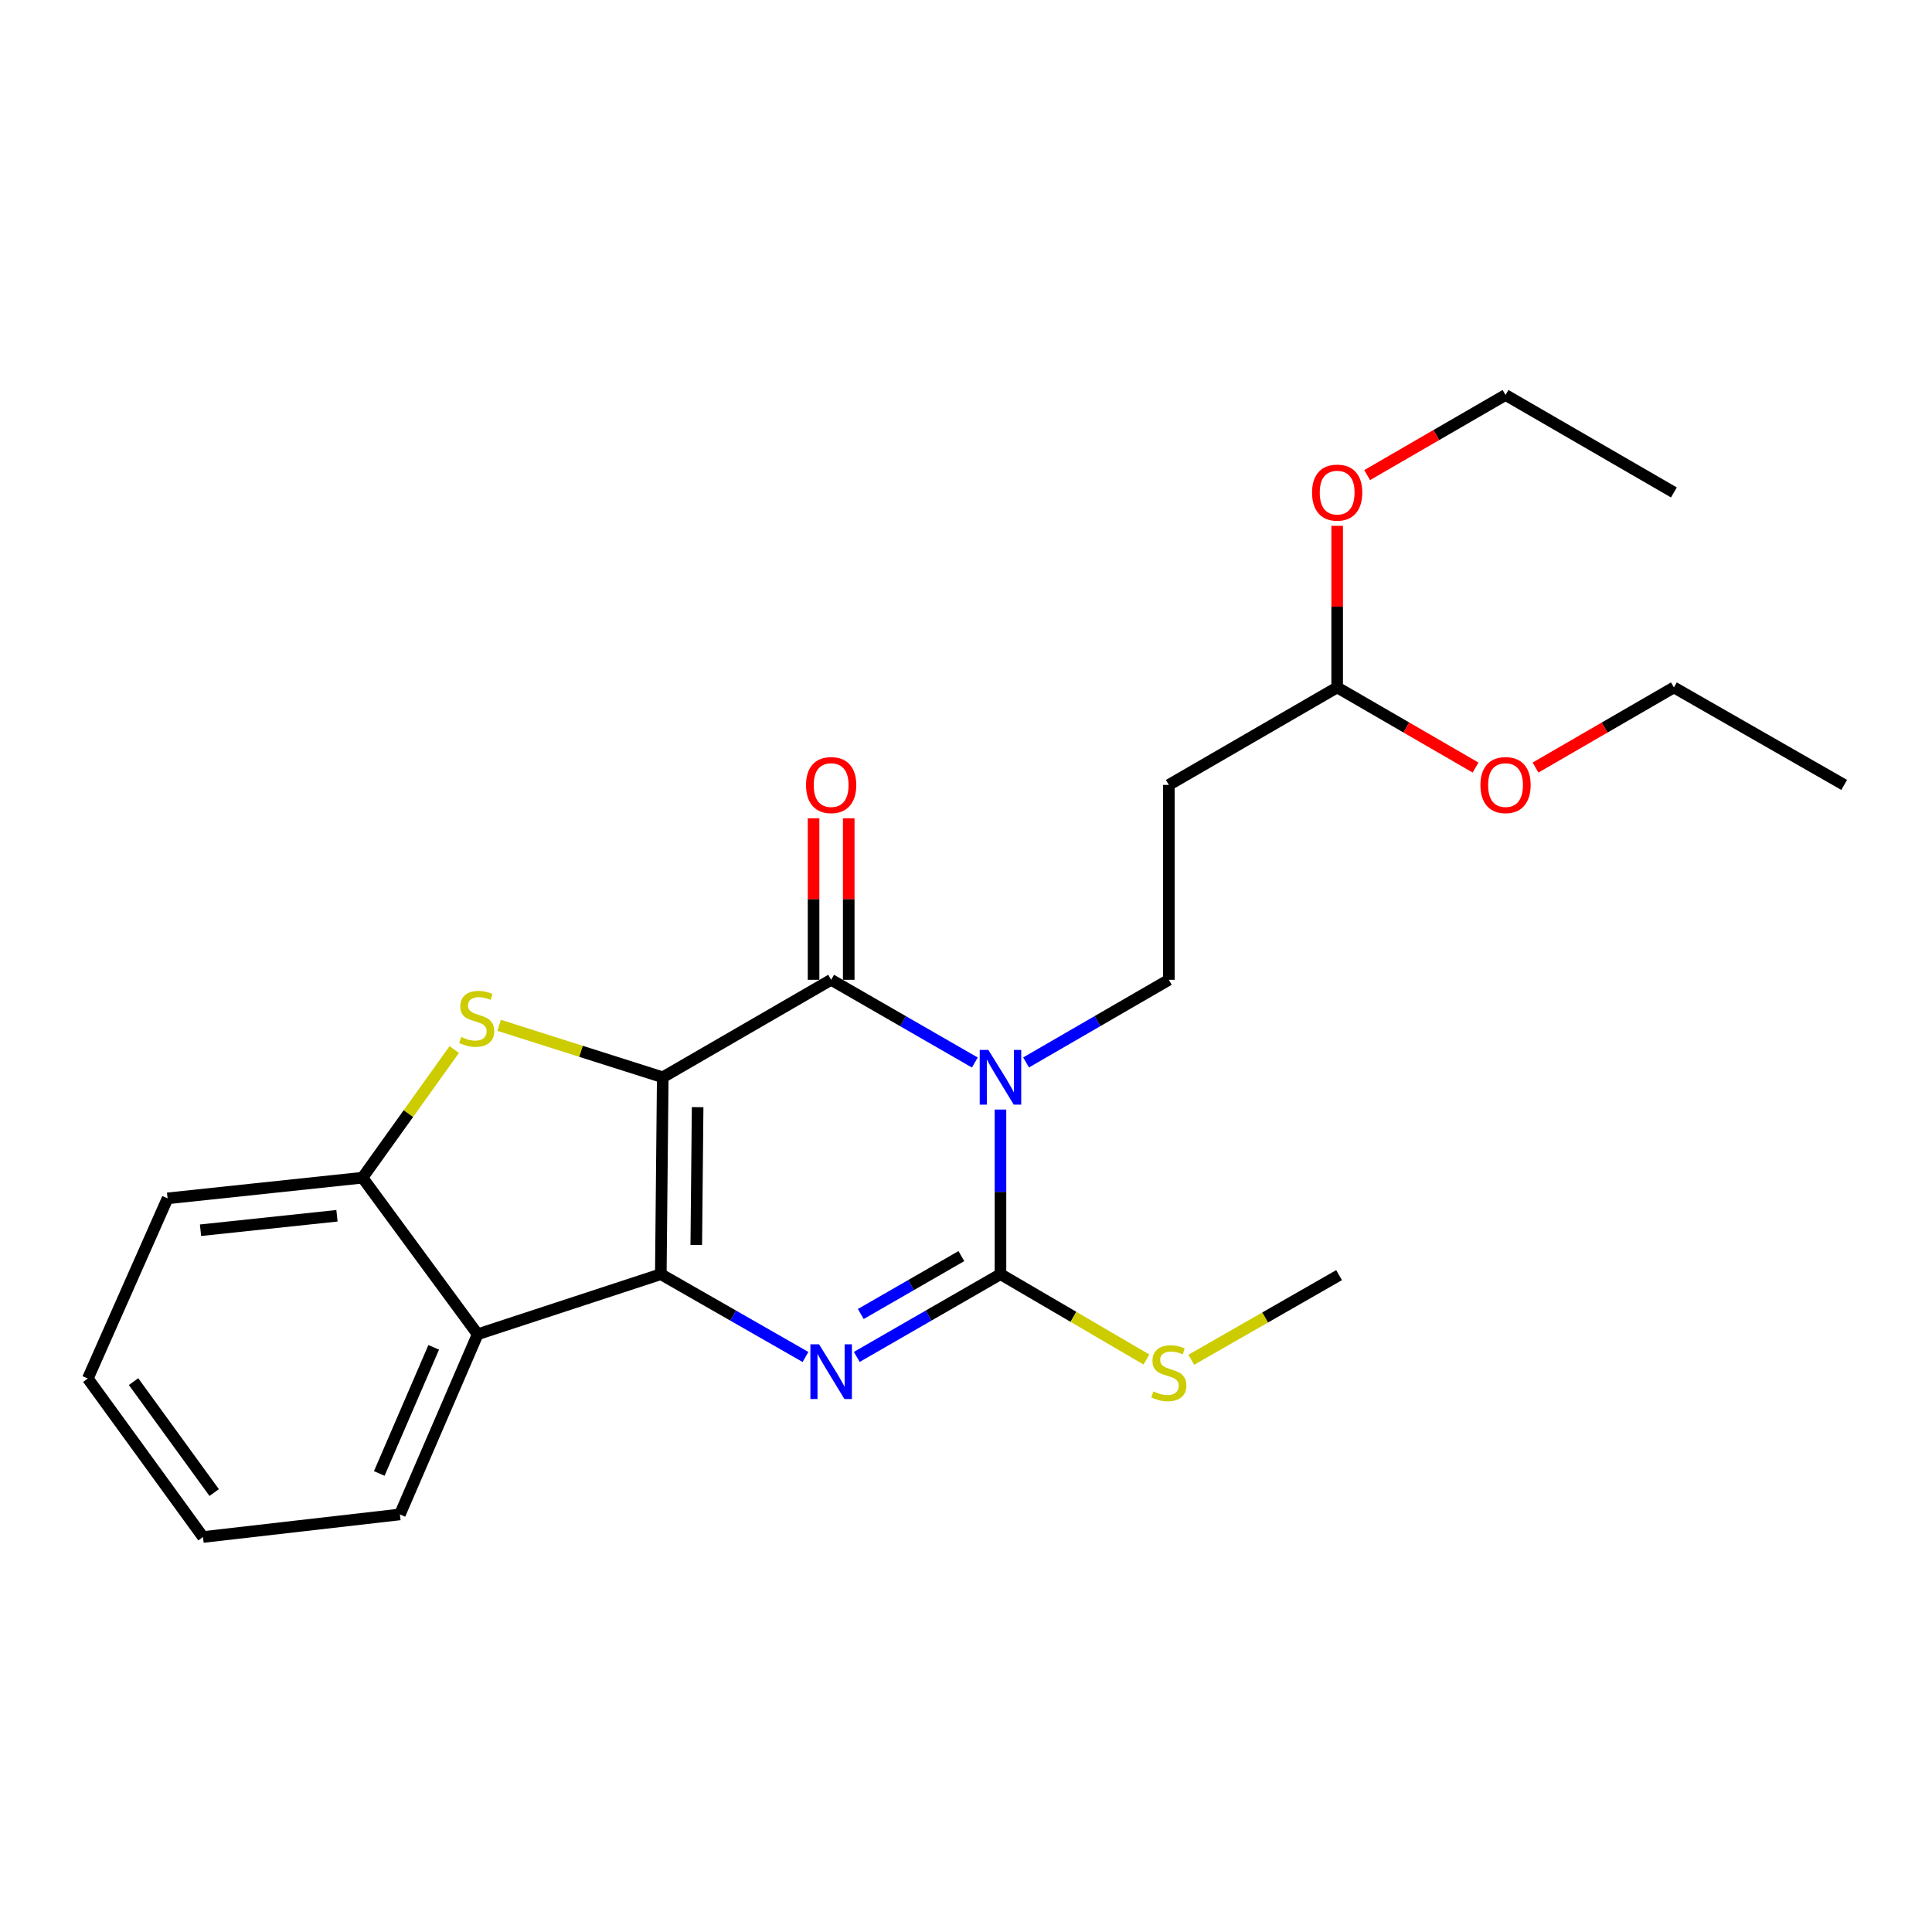 <?xml version='1.0' encoding='iso-8859-1'?>
<svg version='1.1' baseProfile='full'
              xmlns='http://www.w3.org/2000/svg'
                      xmlns:rdkit='http://www.rdkit.org/xml'
                      xmlns:xlink='http://www.w3.org/1999/xlink'
                  xml:space='preserve'
width='1000px' height='1000px' viewBox='0 0 1000 1000'>
<!-- END OF HEADER -->
<rect style='opacity:1.0;fill:#FFFFFF;stroke:none' width='1000' height='1000' x='0' y='0'> </rect>
<path class='bond-0' d='M 343.036,557.598 L 342.034,659.513' style='fill:none;fill-rule:evenodd;stroke:#000000;stroke-width:6px;stroke-linecap:butt;stroke-linejoin:miter;stroke-opacity:1' />
<path class='bond-0' d='M 361.093,573.064 L 360.392,644.405' style='fill:none;fill-rule:evenodd;stroke:#000000;stroke-width:6px;stroke-linecap:butt;stroke-linejoin:miter;stroke-opacity:1' />
<path class='bond-2' d='M 343.036,557.598 L 430.202,507.142' style='fill:none;fill-rule:evenodd;stroke:#000000;stroke-width:6px;stroke-linecap:butt;stroke-linejoin:miter;stroke-opacity:1' />
<path class='bond-5' d='M 343.036,557.598 L 300.689,544.151' style='fill:none;fill-rule:evenodd;stroke:#000000;stroke-width:6px;stroke-linecap:butt;stroke-linejoin:miter;stroke-opacity:1' />
<path class='bond-5' d='M 300.689,544.151 L 258.341,530.704' style='fill:none;fill-rule:evenodd;stroke:#CCCC00;stroke-width:6px;stroke-linecap:butt;stroke-linejoin:miter;stroke-opacity:1' />
<path class='bond-3' d='M 342.034,659.513 L 379.479,680.942' style='fill:none;fill-rule:evenodd;stroke:#000000;stroke-width:6px;stroke-linecap:butt;stroke-linejoin:miter;stroke-opacity:1' />
<path class='bond-3' d='M 379.479,680.942 L 416.923,702.37' style='fill:none;fill-rule:evenodd;stroke:#0000FF;stroke-width:6px;stroke-linecap:butt;stroke-linejoin:miter;stroke-opacity:1' />
<path class='bond-6' d='M 342.034,659.513 L 247.241,690.609' style='fill:none;fill-rule:evenodd;stroke:#000000;stroke-width:6px;stroke-linecap:butt;stroke-linejoin:miter;stroke-opacity:1' />
<path class='bond-1' d='M 504.576,549.96 L 467.389,528.551' style='fill:none;fill-rule:evenodd;stroke:#0000FF;stroke-width:6px;stroke-linecap:butt;stroke-linejoin:miter;stroke-opacity:1' />
<path class='bond-1' d='M 467.389,528.551 L 430.202,507.142' style='fill:none;fill-rule:evenodd;stroke:#000000;stroke-width:6px;stroke-linecap:butt;stroke-linejoin:miter;stroke-opacity:1' />
<path class='bond-4' d='M 517.844,574.306 L 517.844,616.91' style='fill:none;fill-rule:evenodd;stroke:#0000FF;stroke-width:6px;stroke-linecap:butt;stroke-linejoin:miter;stroke-opacity:1' />
<path class='bond-4' d='M 517.844,616.91 L 517.844,659.513' style='fill:none;fill-rule:evenodd;stroke:#000000;stroke-width:6px;stroke-linecap:butt;stroke-linejoin:miter;stroke-opacity:1' />
<path class='bond-8' d='M 531.101,549.922 L 568.046,528.532' style='fill:none;fill-rule:evenodd;stroke:#0000FF;stroke-width:6px;stroke-linecap:butt;stroke-linejoin:miter;stroke-opacity:1' />
<path class='bond-8' d='M 568.046,528.532 L 604.99,507.142' style='fill:none;fill-rule:evenodd;stroke:#000000;stroke-width:6px;stroke-linecap:butt;stroke-linejoin:miter;stroke-opacity:1' />
<path class='bond-10' d='M 439.306,507.142 L 439.306,465.346' style='fill:none;fill-rule:evenodd;stroke:#000000;stroke-width:6px;stroke-linecap:butt;stroke-linejoin:miter;stroke-opacity:1' />
<path class='bond-10' d='M 439.306,465.346 L 439.306,423.55' style='fill:none;fill-rule:evenodd;stroke:#FF0000;stroke-width:6px;stroke-linecap:butt;stroke-linejoin:miter;stroke-opacity:1' />
<path class='bond-10' d='M 421.098,507.142 L 421.098,465.346' style='fill:none;fill-rule:evenodd;stroke:#000000;stroke-width:6px;stroke-linecap:butt;stroke-linejoin:miter;stroke-opacity:1' />
<path class='bond-10' d='M 421.098,465.346 L 421.098,423.55' style='fill:none;fill-rule:evenodd;stroke:#FF0000;stroke-width:6px;stroke-linecap:butt;stroke-linejoin:miter;stroke-opacity:1' />
<path class='bond-25' d='M 443.47,702.331 L 480.657,680.922' style='fill:none;fill-rule:evenodd;stroke:#0000FF;stroke-width:6px;stroke-linecap:butt;stroke-linejoin:miter;stroke-opacity:1' />
<path class='bond-25' d='M 480.657,680.922 L 517.844,659.513' style='fill:none;fill-rule:evenodd;stroke:#000000;stroke-width:6px;stroke-linecap:butt;stroke-linejoin:miter;stroke-opacity:1' />
<path class='bond-25' d='M 445.542,680.129 L 471.572,665.142' style='fill:none;fill-rule:evenodd;stroke:#0000FF;stroke-width:6px;stroke-linecap:butt;stroke-linejoin:miter;stroke-opacity:1' />
<path class='bond-25' d='M 471.572,665.142 L 497.603,650.156' style='fill:none;fill-rule:evenodd;stroke:#000000;stroke-width:6px;stroke-linecap:butt;stroke-linejoin:miter;stroke-opacity:1' />
<path class='bond-11' d='M 517.844,659.513 L 555.615,681.597' style='fill:none;fill-rule:evenodd;stroke:#000000;stroke-width:6px;stroke-linecap:butt;stroke-linejoin:miter;stroke-opacity:1' />
<path class='bond-11' d='M 555.615,681.597 L 593.386,703.681' style='fill:none;fill-rule:evenodd;stroke:#CCCC00;stroke-width:6px;stroke-linecap:butt;stroke-linejoin:miter;stroke-opacity:1' />
<path class='bond-7' d='M 235.117,543.246 L 211.373,576.409' style='fill:none;fill-rule:evenodd;stroke:#CCCC00;stroke-width:6px;stroke-linecap:butt;stroke-linejoin:miter;stroke-opacity:1' />
<path class='bond-7' d='M 211.373,576.409 L 187.63,609.572' style='fill:none;fill-rule:evenodd;stroke:#000000;stroke-width:6px;stroke-linecap:butt;stroke-linejoin:miter;stroke-opacity:1' />
<path class='bond-13' d='M 247.241,690.609 L 206.991,783.865' style='fill:none;fill-rule:evenodd;stroke:#000000;stroke-width:6px;stroke-linecap:butt;stroke-linejoin:miter;stroke-opacity:1' />
<path class='bond-13' d='M 224.486,697.382 L 196.311,762.661' style='fill:none;fill-rule:evenodd;stroke:#000000;stroke-width:6px;stroke-linecap:butt;stroke-linejoin:miter;stroke-opacity:1' />
<path class='bond-24' d='M 247.241,690.609 L 187.63,609.572' style='fill:none;fill-rule:evenodd;stroke:#000000;stroke-width:6px;stroke-linecap:butt;stroke-linejoin:miter;stroke-opacity:1' />
<path class='bond-16' d='M 187.63,609.572 L 86.736,620.265' style='fill:none;fill-rule:evenodd;stroke:#000000;stroke-width:6px;stroke-linecap:butt;stroke-linejoin:miter;stroke-opacity:1' />
<path class='bond-16' d='M 174.414,629.283 L 103.789,636.768' style='fill:none;fill-rule:evenodd;stroke:#000000;stroke-width:6px;stroke-linecap:butt;stroke-linejoin:miter;stroke-opacity:1' />
<path class='bond-9' d='M 604.99,507.142 L 604.99,406.269' style='fill:none;fill-rule:evenodd;stroke:#000000;stroke-width:6px;stroke-linecap:butt;stroke-linejoin:miter;stroke-opacity:1' />
<path class='bond-12' d='M 604.99,406.269 L 692.116,355.812' style='fill:none;fill-rule:evenodd;stroke:#000000;stroke-width:6px;stroke-linecap:butt;stroke-linejoin:miter;stroke-opacity:1' />
<path class='bond-17' d='M 616.609,703.813 L 654.858,681.911' style='fill:none;fill-rule:evenodd;stroke:#CCCC00;stroke-width:6px;stroke-linecap:butt;stroke-linejoin:miter;stroke-opacity:1' />
<path class='bond-17' d='M 654.858,681.911 L 693.107,660.009' style='fill:none;fill-rule:evenodd;stroke:#000000;stroke-width:6px;stroke-linecap:butt;stroke-linejoin:miter;stroke-opacity:1' />
<path class='bond-14' d='M 692.116,355.812 L 692.116,313.992' style='fill:none;fill-rule:evenodd;stroke:#000000;stroke-width:6px;stroke-linecap:butt;stroke-linejoin:miter;stroke-opacity:1' />
<path class='bond-14' d='M 692.116,313.992 L 692.116,272.171' style='fill:none;fill-rule:evenodd;stroke:#FF0000;stroke-width:6px;stroke-linecap:butt;stroke-linejoin:miter;stroke-opacity:1' />
<path class='bond-15' d='M 692.116,355.812 L 727.93,376.548' style='fill:none;fill-rule:evenodd;stroke:#000000;stroke-width:6px;stroke-linecap:butt;stroke-linejoin:miter;stroke-opacity:1' />
<path class='bond-15' d='M 727.93,376.548 L 763.744,397.284' style='fill:none;fill-rule:evenodd;stroke:#FF0000;stroke-width:6px;stroke-linecap:butt;stroke-linejoin:miter;stroke-opacity:1' />
<path class='bond-20' d='M 206.991,783.865 L 105.076,795.558' style='fill:none;fill-rule:evenodd;stroke:#000000;stroke-width:6px;stroke-linecap:butt;stroke-linejoin:miter;stroke-opacity:1' />
<path class='bond-18' d='M 707.633,245.906 L 743.448,225.174' style='fill:none;fill-rule:evenodd;stroke:#FF0000;stroke-width:6px;stroke-linecap:butt;stroke-linejoin:miter;stroke-opacity:1' />
<path class='bond-18' d='M 743.448,225.174 L 779.262,204.442' style='fill:none;fill-rule:evenodd;stroke:#000000;stroke-width:6px;stroke-linecap:butt;stroke-linejoin:miter;stroke-opacity:1' />
<path class='bond-19' d='M 794.779,397.284 L 830.594,376.548' style='fill:none;fill-rule:evenodd;stroke:#FF0000;stroke-width:6px;stroke-linecap:butt;stroke-linejoin:miter;stroke-opacity:1' />
<path class='bond-19' d='M 830.594,376.548 L 866.408,355.812' style='fill:none;fill-rule:evenodd;stroke:#000000;stroke-width:6px;stroke-linecap:butt;stroke-linejoin:miter;stroke-opacity:1' />
<path class='bond-21' d='M 86.736,620.265 L 45.455,713.521' style='fill:none;fill-rule:evenodd;stroke:#000000;stroke-width:6px;stroke-linecap:butt;stroke-linejoin:miter;stroke-opacity:1' />
<path class='bond-23' d='M 779.262,204.442 L 866.408,254.888' style='fill:none;fill-rule:evenodd;stroke:#000000;stroke-width:6px;stroke-linecap:butt;stroke-linejoin:miter;stroke-opacity:1' />
<path class='bond-22' d='M 866.408,355.812 L 954.545,406.269' style='fill:none;fill-rule:evenodd;stroke:#000000;stroke-width:6px;stroke-linecap:butt;stroke-linejoin:miter;stroke-opacity:1' />
<path class='bond-26' d='M 105.076,795.558 L 45.455,713.521' style='fill:none;fill-rule:evenodd;stroke:#000000;stroke-width:6px;stroke-linecap:butt;stroke-linejoin:miter;stroke-opacity:1' />
<path class='bond-26' d='M 110.862,772.548 L 69.127,715.122' style='fill:none;fill-rule:evenodd;stroke:#000000;stroke-width:6px;stroke-linecap:butt;stroke-linejoin:miter;stroke-opacity:1' />
<path  class='atom-2' d='M 511.584 543.438
L 520.864 558.438
Q 521.784 559.918, 523.264 562.598
Q 524.744 565.278, 524.824 565.438
L 524.824 543.438
L 528.584 543.438
L 528.584 571.758
L 524.704 571.758
L 514.744 555.358
Q 513.584 553.438, 512.344 551.238
Q 511.144 549.038, 510.784 548.358
L 510.784 571.758
L 507.104 571.758
L 507.104 543.438
L 511.584 543.438
' fill='#0000FF'/>
<path  class='atom-4' d='M 423.942 695.81
L 433.222 710.81
Q 434.142 712.29, 435.622 714.97
Q 437.102 717.65, 437.182 717.81
L 437.182 695.81
L 440.942 695.81
L 440.942 724.13
L 437.062 724.13
L 427.102 707.73
Q 425.942 705.81, 424.702 703.61
Q 423.502 701.41, 423.142 700.73
L 423.142 724.13
L 419.462 724.13
L 419.462 695.81
L 423.942 695.81
' fill='#0000FF'/>
<path  class='atom-6' d='M 238.735 536.739
Q 239.055 536.859, 240.375 537.419
Q 241.695 537.979, 243.135 538.339
Q 244.615 538.659, 246.055 538.659
Q 248.735 538.659, 250.295 537.379
Q 251.855 536.059, 251.855 533.779
Q 251.855 532.219, 251.055 531.259
Q 250.295 530.299, 249.095 529.779
Q 247.895 529.259, 245.895 528.659
Q 243.375 527.899, 241.855 527.179
Q 240.375 526.459, 239.295 524.939
Q 238.255 523.419, 238.255 520.859
Q 238.255 517.299, 240.655 515.099
Q 243.095 512.899, 247.895 512.899
Q 251.175 512.899, 254.895 514.459
L 253.975 517.539
Q 250.575 516.139, 248.015 516.139
Q 245.255 516.139, 243.735 517.299
Q 242.215 518.419, 242.255 520.379
Q 242.255 521.899, 243.015 522.819
Q 243.815 523.739, 244.935 524.259
Q 246.095 524.779, 248.015 525.379
Q 250.575 526.179, 252.095 526.979
Q 253.615 527.779, 254.695 529.419
Q 255.815 531.019, 255.815 533.779
Q 255.815 537.699, 253.175 539.819
Q 250.575 541.899, 246.215 541.899
Q 243.695 541.899, 241.775 541.339
Q 239.895 540.819, 237.655 539.899
L 238.735 536.739
' fill='#CCCC00'/>
<path  class='atom-11' d='M 417.202 406.349
Q 417.202 399.549, 420.562 395.749
Q 423.922 391.949, 430.202 391.949
Q 436.482 391.949, 439.842 395.749
Q 443.202 399.549, 443.202 406.349
Q 443.202 413.229, 439.802 417.149
Q 436.402 421.029, 430.202 421.029
Q 423.962 421.029, 420.562 417.149
Q 417.202 413.269, 417.202 406.349
M 430.202 417.829
Q 434.522 417.829, 436.842 414.949
Q 439.202 412.029, 439.202 406.349
Q 439.202 400.789, 436.842 397.989
Q 434.522 395.149, 430.202 395.149
Q 425.882 395.149, 423.522 397.949
Q 421.202 400.749, 421.202 406.349
Q 421.202 412.069, 423.522 414.949
Q 425.882 417.829, 430.202 417.829
' fill='#FF0000'/>
<path  class='atom-12' d='M 596.99 720.186
Q 597.31 720.306, 598.63 720.866
Q 599.95 721.426, 601.39 721.786
Q 602.87 722.106, 604.31 722.106
Q 606.99 722.106, 608.55 720.826
Q 610.11 719.506, 610.11 717.226
Q 610.11 715.666, 609.31 714.706
Q 608.55 713.746, 607.35 713.226
Q 606.15 712.706, 604.15 712.106
Q 601.63 711.346, 600.11 710.626
Q 598.63 709.906, 597.55 708.386
Q 596.51 706.866, 596.51 704.306
Q 596.51 700.746, 598.91 698.546
Q 601.35 696.346, 606.15 696.346
Q 609.43 696.346, 613.15 697.906
L 612.23 700.986
Q 608.83 699.586, 606.27 699.586
Q 603.51 699.586, 601.99 700.746
Q 600.47 701.866, 600.51 703.826
Q 600.51 705.346, 601.27 706.266
Q 602.07 707.186, 603.19 707.706
Q 604.35 708.226, 606.27 708.826
Q 608.83 709.626, 610.35 710.426
Q 611.87 711.226, 612.95 712.866
Q 614.07 714.466, 614.07 717.226
Q 614.07 721.146, 611.43 723.266
Q 608.83 725.346, 604.47 725.346
Q 601.95 725.346, 600.03 724.786
Q 598.15 724.266, 595.91 723.346
L 596.99 720.186
' fill='#CCCC00'/>
<path  class='atom-15' d='M 679.116 254.968
Q 679.116 248.168, 682.476 244.368
Q 685.836 240.568, 692.116 240.568
Q 698.396 240.568, 701.756 244.368
Q 705.116 248.168, 705.116 254.968
Q 705.116 261.848, 701.716 265.768
Q 698.316 269.648, 692.116 269.648
Q 685.876 269.648, 682.476 265.768
Q 679.116 261.888, 679.116 254.968
M 692.116 266.448
Q 696.436 266.448, 698.756 263.568
Q 701.116 260.648, 701.116 254.968
Q 701.116 249.408, 698.756 246.608
Q 696.436 243.768, 692.116 243.768
Q 687.796 243.768, 685.436 246.568
Q 683.116 249.368, 683.116 254.968
Q 683.116 260.688, 685.436 263.568
Q 687.796 266.448, 692.116 266.448
' fill='#FF0000'/>
<path  class='atom-16' d='M 766.262 406.349
Q 766.262 399.549, 769.622 395.749
Q 772.982 391.949, 779.262 391.949
Q 785.542 391.949, 788.902 395.749
Q 792.262 399.549, 792.262 406.349
Q 792.262 413.229, 788.862 417.149
Q 785.462 421.029, 779.262 421.029
Q 773.022 421.029, 769.622 417.149
Q 766.262 413.269, 766.262 406.349
M 779.262 417.829
Q 783.582 417.829, 785.902 414.949
Q 788.262 412.029, 788.262 406.349
Q 788.262 400.789, 785.902 397.989
Q 783.582 395.149, 779.262 395.149
Q 774.942 395.149, 772.582 397.949
Q 770.262 400.749, 770.262 406.349
Q 770.262 412.069, 772.582 414.949
Q 774.942 417.829, 779.262 417.829
' fill='#FF0000'/>
</svg>
